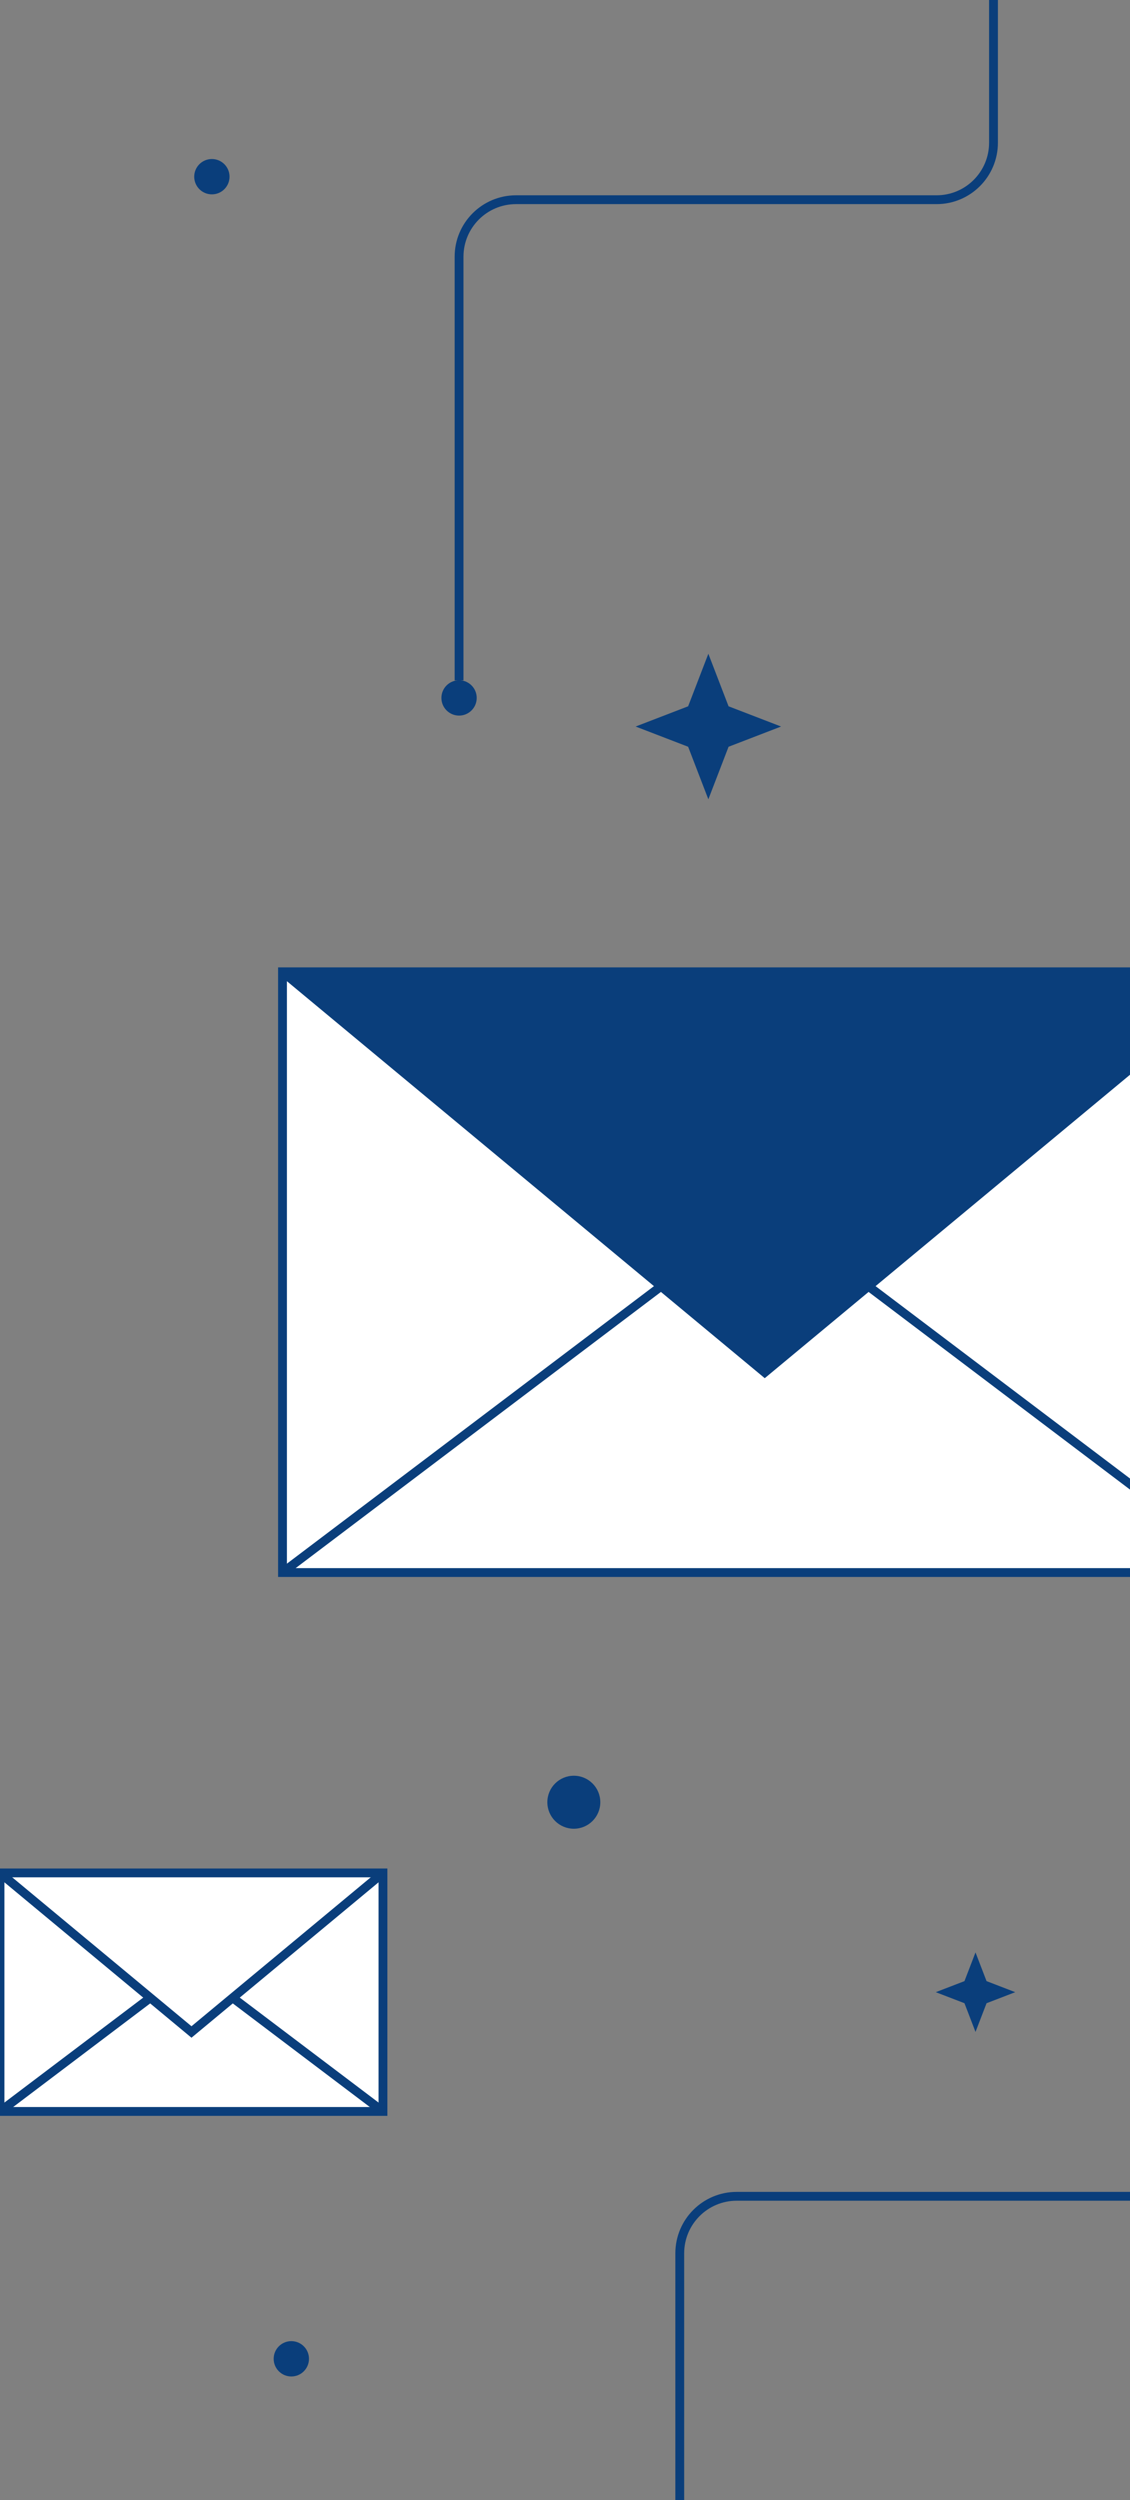 <?xml version="1.0" encoding="UTF-8"?> <svg xmlns="http://www.w3.org/2000/svg" width="128" height="283" viewBox="0 0 128 283" fill="none"><rect x="0" y="0" width="128" height="283" fill="#808080" stroke="none"/><g clip-path="url(#clip0_58_17)"><path d="M52 77.016V29.059C52 25.495 54.887 22.606 58.45 22.606H106.088C109.651 22.606 112.538 19.717 112.538 16.152V-3.546C112.538 -7.111 115.425 -10 118.988 -10H198.951C202.513 -10 205.4 -7.111 205.4 -3.546V35.254C205.4 38.819 208.287 41.708 211.85 41.708H243.047" stroke="#0A3E7B" stroke-miterlimit="10"></path><path d="M80.238 74L77.948 79.948L72 82.238L77.948 84.527L80.238 90.476L82.528 84.528L88.476 82.238L82.527 79.948L80.238 74Z" fill="#0A3E7B"></path><path d="M110.5 221L109.249 224.249L106 225.5L109.249 226.75L110.5 230L111.751 226.751L115 225.5L111.75 224.249L110.5 221Z" fill="#0A3E7B"></path><path d="M141.255 110H32L32 178H141.255V110Z" fill="white" stroke="#0A3E7B" stroke-miterlimit="10"></path><path d="M32 110L86.627 155.352L141.255 110" fill="#0A3E7B"></path><path d="M32 110L86.627 155.352L141.255 110" stroke="#0A3E7B" stroke-miterlimit="10"></path><path d="M98.375 145.6L141.256 178" stroke="#0A3E7B" stroke-miterlimit="10"></path><path d="M32 178L74.881 145.6" stroke="#0A3E7B" stroke-miterlimit="10"></path><path d="M43.38 212H0L0 239H43.38V212Z" fill="white" stroke="#0A3E7B" stroke-miterlimit="10"></path><path d="M0 212L21.69 230.007L43.38 212" stroke="#0A3E7B" stroke-miterlimit="10"></path><path d="M26.355 226.135L43.381 239" stroke="#0A3E7B" stroke-miterlimit="10"></path><path d="M0 239L17.026 226.135" stroke="#0A3E7B" stroke-miterlimit="10"></path><path d="M77 303.016V255.059C77 251.495 79.887 248.606 83.45 248.606H131.088C134.651 248.606 137.538 245.717 137.538 242.152V222.454C137.538 218.889 140.425 216 143.988 216H223.951C227.513 216 230.4 218.889 230.4 222.454V261.254C230.4 264.819 233.287 267.708 236.85 267.708H268.047" stroke="#0A3E7B" stroke-miterlimit="10"></path><path d="M52 81C50.895 81 50 80.105 50 79C50 77.895 50.895 77 52 77C53.105 77 54 77.895 54 79C54 80.105 53.105 81 52 81Z" fill="#0A3E7B"></path><path d="M65 207C63.343 207 62 205.657 62 204C62 202.343 63.343 201 65 201C66.657 201 68 202.343 68 204C68 205.657 66.657 207 65 207Z" fill="#0A3E7B"></path><path d="M33 269C31.895 269 31 268.105 31 267C31 265.895 31.895 265 33 265C34.105 265 35 265.895 35 267C35 268.105 34.105 269 33 269Z" fill="#0A3E7B"></path><path d="M24 22C22.895 22 22 21.105 22 20C22 18.895 22.895 18 24 18C25.105 18 26 18.895 26 20C26 21.105 25.105 22 24 22Z" fill="#0A3E7B"></path></g><defs><clipPath id="clip0_58_17"><rect width="128" height="283" fill="white"></rect></clipPath></defs></svg> 